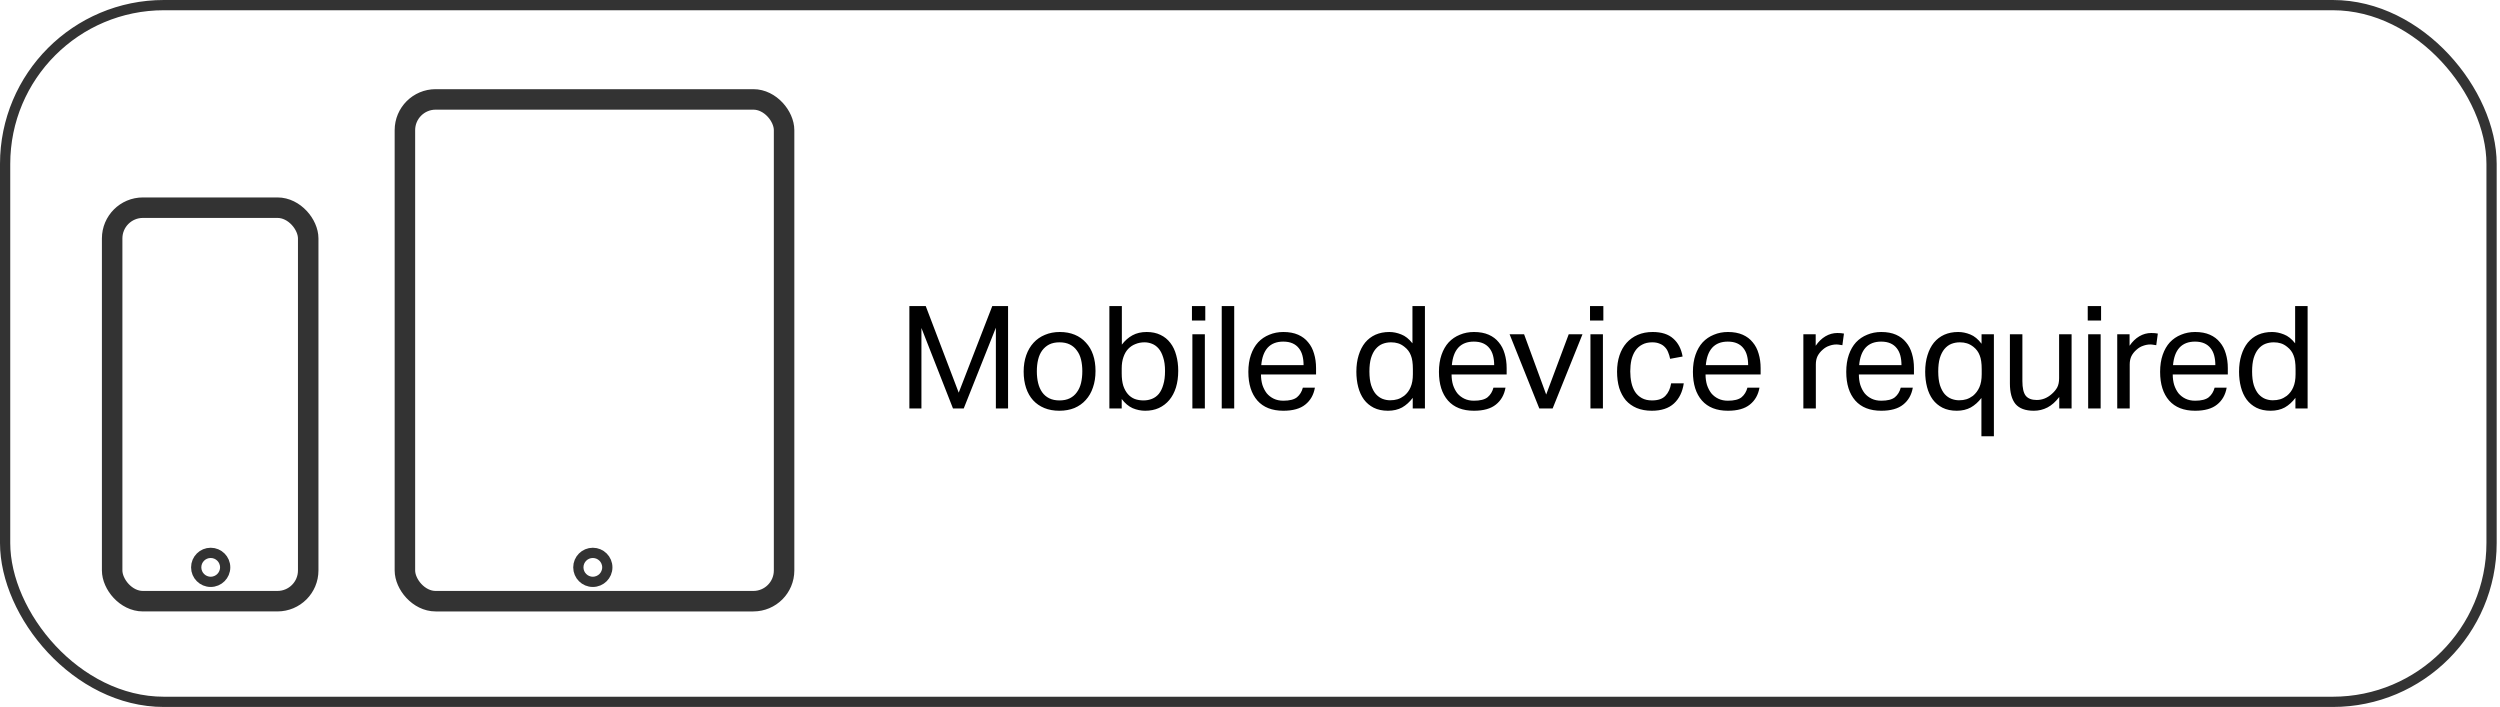 <svg width="244" height="69" viewBox="0 0 244 69" fill="none" xmlns="http://www.w3.org/2000/svg">
<rect x="0.5" y="0.5" width="242.676" height="68" rx="15.5" stroke="black" stroke-opacity="0.8"/>
<path d="M88.755 29.869H90.351L93.571 38.325L96.847 29.869H98.387V39.865H97.197V31.983L94.061 39.865H93.011L89.931 32.011V39.865H88.755V29.869ZM103.394 40.089C102.844 40.089 102.354 40 101.924 39.823C101.495 39.645 101.131 39.394 100.832 39.067C100.534 38.74 100.305 38.339 100.146 37.863C99.988 37.387 99.909 36.855 99.909 36.267C99.909 35.679 99.993 35.147 100.16 34.671C100.328 34.195 100.566 33.789 100.874 33.453C101.182 33.117 101.551 32.86 101.98 32.683C102.419 32.496 102.904 32.403 103.436 32.403C103.978 32.403 104.463 32.492 104.892 32.669C105.322 32.846 105.686 33.103 105.984 33.439C106.292 33.766 106.526 34.162 106.684 34.629C106.843 35.096 106.922 35.623 106.922 36.211C106.922 36.808 106.838 37.345 106.67 37.821C106.512 38.297 106.278 38.703 105.97 39.039C105.672 39.375 105.303 39.636 104.864 39.823C104.426 40 103.936 40.089 103.394 40.089ZM103.408 39.081C103.8 39.081 104.136 39.011 104.416 38.871C104.696 38.731 104.925 38.535 105.102 38.283C105.289 38.031 105.424 37.732 105.508 37.387C105.592 37.032 105.634 36.645 105.634 36.225C105.634 35.814 105.592 35.436 105.508 35.091C105.424 34.745 105.289 34.452 105.102 34.209C104.925 33.957 104.696 33.761 104.416 33.621C104.136 33.481 103.8 33.411 103.408 33.411C103.016 33.411 102.68 33.481 102.4 33.621C102.13 33.761 101.901 33.957 101.714 34.209C101.537 34.452 101.406 34.745 101.322 35.091C101.238 35.436 101.196 35.819 101.196 36.239C101.196 36.659 101.238 37.041 101.322 37.387C101.406 37.732 101.537 38.031 101.714 38.283C101.892 38.535 102.12 38.731 102.4 38.871C102.68 39.011 103.016 39.081 103.408 39.081ZM108.275 29.869H109.493V33.635C109.791 33.243 110.137 32.94 110.529 32.725C110.921 32.51 111.383 32.403 111.915 32.403C112.428 32.403 112.876 32.496 113.259 32.683C113.651 32.87 113.973 33.131 114.225 33.467C114.486 33.803 114.677 34.204 114.799 34.671C114.929 35.128 114.995 35.637 114.995 36.197C114.995 36.794 114.92 37.336 114.771 37.821C114.621 38.297 114.407 38.703 114.127 39.039C113.847 39.375 113.506 39.636 113.105 39.823C112.713 40 112.269 40.089 111.775 40.089C111.355 40.089 110.944 40.005 110.543 39.837C110.151 39.66 109.796 39.361 109.479 38.941V39.865H108.275V29.869ZM109.479 36.449C109.479 36.916 109.53 37.317 109.633 37.653C109.745 37.98 109.894 38.25 110.081 38.465C110.267 38.679 110.491 38.838 110.753 38.941C111.014 39.034 111.299 39.081 111.607 39.081C111.905 39.081 112.181 39.029 112.433 38.927C112.694 38.824 112.918 38.661 113.105 38.437C113.291 38.203 113.436 37.905 113.539 37.541C113.651 37.177 113.707 36.733 113.707 36.211C113.707 35.679 113.646 35.236 113.525 34.881C113.413 34.517 113.263 34.227 113.077 34.013C112.89 33.798 112.675 33.644 112.433 33.551C112.199 33.458 111.957 33.411 111.705 33.411C111.387 33.411 111.093 33.467 110.823 33.579C110.552 33.681 110.314 33.84 110.109 34.055C109.913 34.26 109.759 34.526 109.647 34.853C109.535 35.17 109.479 35.539 109.479 35.959V36.449ZM116.376 32.627H117.594V39.865H116.376V32.627ZM116.334 29.869H117.636V31.283H116.334V29.869ZM119.241 29.869H120.459V39.865H119.241V29.869ZM128.335 37.835C128.214 38.535 127.901 39.086 127.397 39.487C126.903 39.888 126.189 40.089 125.255 40.089C124.154 40.089 123.309 39.758 122.721 39.095C122.133 38.423 121.839 37.489 121.839 36.295C121.839 35.669 121.923 35.114 122.091 34.629C122.259 34.144 122.493 33.737 122.791 33.411C123.099 33.084 123.463 32.837 123.883 32.669C124.303 32.492 124.761 32.403 125.255 32.403C125.815 32.403 126.296 32.492 126.697 32.669C127.099 32.846 127.425 33.093 127.677 33.411C127.939 33.719 128.13 34.087 128.251 34.517C128.382 34.946 128.447 35.417 128.447 35.931V36.547H123.071C123.071 36.911 123.118 37.252 123.211 37.569C123.314 37.877 123.454 38.148 123.631 38.381C123.818 38.605 124.047 38.782 124.317 38.913C124.588 39.044 124.901 39.109 125.255 39.109C125.862 39.109 126.305 38.997 126.585 38.773C126.865 38.539 127.057 38.227 127.159 37.835H128.335ZM127.229 35.637C127.229 35.291 127.192 34.979 127.117 34.699C127.043 34.419 126.926 34.181 126.767 33.985C126.609 33.779 126.403 33.621 126.151 33.509C125.899 33.397 125.596 33.341 125.241 33.341C124.597 33.341 124.093 33.537 123.729 33.929C123.375 34.321 123.165 34.89 123.099 35.637H127.229ZM137.883 38.829C137.584 39.23 137.239 39.543 136.847 39.767C136.455 39.981 135.993 40.089 135.461 40.089C134.929 40.089 134.467 39.991 134.075 39.795C133.692 39.599 133.375 39.333 133.123 38.997C132.871 38.651 132.684 38.245 132.563 37.779C132.442 37.312 132.381 36.813 132.381 36.281C132.381 35.684 132.456 35.147 132.605 34.671C132.754 34.185 132.964 33.775 133.235 33.439C133.515 33.103 133.851 32.846 134.243 32.669C134.644 32.492 135.097 32.403 135.601 32.403C135.984 32.403 136.371 32.482 136.763 32.641C137.155 32.79 137.519 33.08 137.855 33.509V29.869H139.073V39.865H137.883V38.829ZM137.897 36.029C137.897 35.45 137.832 35.002 137.701 34.685C137.58 34.358 137.374 34.083 137.085 33.859C136.88 33.691 136.67 33.574 136.455 33.509C136.25 33.444 136.021 33.411 135.769 33.411C135.47 33.411 135.19 33.462 134.929 33.565C134.677 33.667 134.453 33.836 134.257 34.069C134.07 34.293 133.921 34.587 133.809 34.951C133.706 35.306 133.655 35.739 133.655 36.253C133.655 36.785 133.711 37.233 133.823 37.597C133.944 37.961 134.098 38.25 134.285 38.465C134.481 38.679 134.696 38.834 134.929 38.927C135.172 39.02 135.419 39.067 135.671 39.067C135.942 39.067 136.184 39.034 136.399 38.969C136.614 38.904 136.828 38.791 137.043 38.633C137.323 38.409 137.533 38.129 137.673 37.793C137.822 37.457 137.897 37.032 137.897 36.519V36.029ZM146.937 37.835C146.815 38.535 146.503 39.086 145.999 39.487C145.504 39.888 144.79 40.089 143.857 40.089C142.755 40.089 141.911 39.758 141.323 39.095C140.735 38.423 140.441 37.489 140.441 36.295C140.441 35.669 140.525 35.114 140.693 34.629C140.861 34.144 141.094 33.737 141.393 33.411C141.701 33.084 142.065 32.837 142.485 32.669C142.905 32.492 143.362 32.403 143.857 32.403C144.417 32.403 144.897 32.492 145.299 32.669C145.7 32.846 146.027 33.093 146.279 33.411C146.54 33.719 146.731 34.087 146.853 34.517C146.983 34.946 147.049 35.417 147.049 35.931V36.547H141.673C141.673 36.911 141.719 37.252 141.813 37.569C141.915 37.877 142.055 38.148 142.233 38.381C142.419 38.605 142.648 38.782 142.919 38.913C143.189 39.044 143.502 39.109 143.857 39.109C144.463 39.109 144.907 38.997 145.187 38.773C145.467 38.539 145.658 38.227 145.761 37.835H146.937ZM145.831 35.637C145.831 35.291 145.793 34.979 145.719 34.699C145.644 34.419 145.527 34.181 145.369 33.985C145.21 33.779 145.005 33.621 144.753 33.509C144.501 33.397 144.197 33.341 143.843 33.341C143.199 33.341 142.695 33.537 142.331 33.929C141.976 34.321 141.766 34.89 141.701 35.637H145.831ZM147.338 32.627H148.752L150.908 38.507L153.106 32.627H154.45L151.538 39.865H150.236L147.338 32.627ZM155.227 32.627H156.445V39.865H155.227V32.627ZM155.185 29.869H156.487V31.283H155.185V29.869ZM164.335 37.415C164.214 38.245 163.897 38.899 163.383 39.375C162.87 39.851 162.147 40.089 161.213 40.089C160.663 40.089 160.173 40 159.743 39.823C159.323 39.645 158.969 39.394 158.679 39.067C158.399 38.731 158.185 38.33 158.035 37.863C157.895 37.387 157.825 36.855 157.825 36.267C157.825 35.688 157.905 35.161 158.063 34.685C158.222 34.209 158.451 33.803 158.749 33.467C159.048 33.131 159.412 32.87 159.841 32.683C160.271 32.496 160.756 32.403 161.297 32.403C162.165 32.403 162.837 32.617 163.313 33.047C163.789 33.467 164.093 34.05 164.223 34.797L163.005 35.021C162.959 34.788 162.893 34.573 162.809 34.377C162.735 34.181 162.627 34.013 162.487 33.873C162.347 33.724 162.175 33.611 161.969 33.537C161.773 33.453 161.535 33.411 161.255 33.411C160.873 33.411 160.546 33.486 160.275 33.635C160.005 33.775 159.781 33.975 159.603 34.237C159.435 34.489 159.309 34.788 159.225 35.133C159.151 35.478 159.113 35.847 159.113 36.239C159.113 36.631 159.151 36.999 159.225 37.345C159.3 37.69 159.421 37.993 159.589 38.255C159.757 38.507 159.977 38.708 160.247 38.857C160.518 39.006 160.849 39.081 161.241 39.081C161.829 39.081 162.263 38.931 162.543 38.633C162.833 38.334 163.019 37.928 163.103 37.415H164.335ZM171.725 37.835C171.604 38.535 171.291 39.086 170.787 39.487C170.292 39.888 169.578 40.089 168.645 40.089C167.544 40.089 166.699 39.758 166.111 39.095C165.523 38.423 165.229 37.489 165.229 36.295C165.229 35.669 165.313 35.114 165.481 34.629C165.649 34.144 165.882 33.737 166.181 33.411C166.489 33.084 166.853 32.837 167.273 32.669C167.693 32.492 168.15 32.403 168.645 32.403C169.205 32.403 169.686 32.492 170.087 32.669C170.488 32.846 170.815 33.093 171.067 33.411C171.328 33.719 171.52 34.087 171.641 34.517C171.772 34.946 171.837 35.417 171.837 35.931V36.547H166.461C166.461 36.911 166.508 37.252 166.601 37.569C166.704 37.877 166.844 38.148 167.021 38.381C167.208 38.605 167.436 38.782 167.707 38.913C167.978 39.044 168.29 39.109 168.645 39.109C169.252 39.109 169.695 38.997 169.975 38.773C170.255 38.539 170.446 38.227 170.549 37.835H171.725ZM170.619 35.637C170.619 35.291 170.582 34.979 170.507 34.699C170.432 34.419 170.316 34.181 170.157 33.985C169.998 33.779 169.793 33.621 169.541 33.509C169.289 33.397 168.986 33.341 168.631 33.341C167.987 33.341 167.483 33.537 167.119 33.929C166.764 34.321 166.554 34.89 166.489 35.637H170.619ZM176.008 32.627H177.212V33.747C177.483 33.346 177.8 33.038 178.164 32.823C178.528 32.608 178.916 32.501 179.326 32.501C179.578 32.501 179.793 32.52 179.97 32.557L179.816 33.691C179.723 33.672 179.63 33.658 179.536 33.649C179.443 33.63 179.34 33.621 179.228 33.621C179.004 33.621 178.776 33.663 178.542 33.747C178.309 33.822 178.09 33.952 177.884 34.139C177.679 34.316 177.516 34.522 177.394 34.755C177.282 34.988 177.226 35.259 177.226 35.567V39.865H176.008V32.627ZM186.69 37.835C186.568 38.535 186.256 39.086 185.752 39.487C185.257 39.888 184.543 40.089 183.61 40.089C182.508 40.089 181.664 39.758 181.076 39.095C180.488 38.423 180.194 37.489 180.194 36.295C180.194 35.669 180.278 35.114 180.446 34.629C180.614 34.144 180.847 33.737 181.146 33.411C181.454 33.084 181.818 32.837 182.238 32.669C182.658 32.492 183.115 32.403 183.61 32.403C184.17 32.403 184.65 32.492 185.052 32.669C185.453 32.846 185.78 33.093 186.032 33.411C186.293 33.719 186.484 34.087 186.606 34.517C186.736 34.946 186.802 35.417 186.802 35.931V36.547H181.426C181.426 36.911 181.472 37.252 181.566 37.569C181.668 37.877 181.808 38.148 181.986 38.381C182.172 38.605 182.401 38.782 182.672 38.913C182.942 39.044 183.255 39.109 183.61 39.109C184.216 39.109 184.66 38.997 184.94 38.773C185.22 38.539 185.411 38.227 185.514 37.835H186.69ZM185.584 35.637C185.584 35.291 185.546 34.979 185.472 34.699C185.397 34.419 185.28 34.181 185.122 33.985C184.963 33.779 184.758 33.621 184.506 33.509C184.254 33.397 183.95 33.341 183.596 33.341C182.952 33.341 182.448 33.537 182.084 33.929C181.729 34.321 181.519 34.89 181.454 35.637H185.584ZM193.386 38.843C193.087 39.235 192.742 39.543 192.35 39.767C191.958 39.981 191.501 40.089 190.978 40.089C190.446 40.089 189.984 39.991 189.592 39.795C189.209 39.599 188.892 39.333 188.64 38.997C188.388 38.651 188.201 38.245 188.08 37.779C187.959 37.312 187.898 36.813 187.898 36.281C187.898 35.684 187.973 35.147 188.122 34.671C188.271 34.185 188.481 33.775 188.752 33.439C189.032 33.103 189.368 32.846 189.76 32.669C190.161 32.492 190.614 32.403 191.118 32.403C191.51 32.403 191.902 32.482 192.294 32.641C192.695 32.8 193.064 33.103 193.4 33.551V32.627H194.604V42.581H193.386V38.843ZM193.414 36.029C193.414 35.45 193.349 35.002 193.218 34.685C193.097 34.358 192.896 34.083 192.616 33.859C192.401 33.691 192.187 33.574 191.972 33.509C191.767 33.444 191.538 33.411 191.286 33.411C190.987 33.411 190.707 33.462 190.446 33.565C190.194 33.667 189.97 33.836 189.774 34.069C189.587 34.293 189.438 34.587 189.326 34.951C189.223 35.306 189.172 35.739 189.172 36.253C189.172 36.785 189.228 37.233 189.34 37.597C189.461 37.961 189.615 38.25 189.802 38.465C189.998 38.679 190.217 38.834 190.46 38.927C190.703 39.02 190.95 39.067 191.202 39.067C191.473 39.067 191.711 39.034 191.916 38.969C192.131 38.904 192.345 38.791 192.56 38.633C192.831 38.409 193.041 38.129 193.19 37.793C193.339 37.457 193.414 37.032 193.414 36.519V36.029ZM196.167 32.627H197.385V37.191C197.385 37.863 197.493 38.339 197.707 38.619C197.931 38.899 198.291 39.039 198.785 39.039C199.327 39.039 199.817 38.843 200.255 38.451C200.489 38.245 200.666 38.031 200.787 37.807C200.909 37.574 200.969 37.275 200.969 36.911V32.627H202.187V39.865H200.983V38.745C200.629 39.212 200.246 39.552 199.835 39.767C199.425 39.981 198.981 40.089 198.505 40.089C197.684 40.089 197.087 39.87 196.713 39.431C196.349 38.983 196.167 38.316 196.167 37.429V32.627ZM203.805 32.627H205.023V39.865H203.805V32.627ZM203.763 29.869H205.065V31.283H203.763V29.869ZM206.642 32.627H207.846V33.747C208.116 33.346 208.434 33.038 208.798 32.823C209.162 32.608 209.549 32.501 209.96 32.501C210.212 32.501 210.426 32.52 210.604 32.557L210.45 33.691C210.356 33.672 210.263 33.658 210.17 33.649C210.076 33.63 209.974 33.621 209.862 33.621C209.638 33.621 209.409 33.663 209.176 33.747C208.942 33.822 208.723 33.952 208.518 34.139C208.312 34.316 208.149 34.522 208.028 34.755C207.916 34.988 207.86 35.259 207.86 35.567V39.865H206.642V32.627ZM217.323 37.835C217.201 38.535 216.889 39.086 216.385 39.487C215.89 39.888 215.176 40.089 214.243 40.089C213.141 40.089 212.297 39.758 211.709 39.095C211.121 38.423 210.827 37.489 210.827 36.295C210.827 35.669 210.911 35.114 211.079 34.629C211.247 34.144 211.48 33.737 211.779 33.411C212.087 33.084 212.451 32.837 212.871 32.669C213.291 32.492 213.748 32.403 214.243 32.403C214.803 32.403 215.283 32.492 215.685 32.669C216.086 32.846 216.413 33.093 216.665 33.411C216.926 33.719 217.117 34.087 217.239 34.517C217.369 34.946 217.435 35.417 217.435 35.931V36.547H212.059C212.059 36.911 212.105 37.252 212.199 37.569C212.301 37.877 212.441 38.148 212.619 38.381C212.805 38.605 213.034 38.782 213.305 38.913C213.575 39.044 213.888 39.109 214.243 39.109C214.849 39.109 215.293 38.997 215.573 38.773C215.853 38.539 216.044 38.227 216.147 37.835H217.323ZM216.217 35.637C216.217 35.291 216.179 34.979 216.105 34.699C216.03 34.419 215.913 34.181 215.755 33.985C215.596 33.779 215.391 33.621 215.139 33.509C214.887 33.397 214.583 33.341 214.229 33.341C213.585 33.341 213.081 33.537 212.717 33.929C212.362 34.321 212.152 34.89 212.087 35.637H216.217ZM224.033 38.829C223.734 39.23 223.389 39.543 222.997 39.767C222.605 39.981 222.143 40.089 221.611 40.089C221.079 40.089 220.617 39.991 220.225 39.795C219.842 39.599 219.525 39.333 219.273 38.997C219.021 38.651 218.834 38.245 218.713 37.779C218.592 37.312 218.531 36.813 218.531 36.281C218.531 35.684 218.606 35.147 218.755 34.671C218.904 34.185 219.114 33.775 219.385 33.439C219.665 33.103 220.001 32.846 220.393 32.669C220.794 32.492 221.247 32.403 221.751 32.403C222.134 32.403 222.521 32.482 222.913 32.641C223.305 32.79 223.669 33.08 224.005 33.509V29.869H225.223V39.865H224.033V38.829ZM224.047 36.029C224.047 35.45 223.982 35.002 223.851 34.685C223.73 34.358 223.524 34.083 223.235 33.859C223.03 33.691 222.82 33.574 222.605 33.509C222.4 33.444 222.171 33.411 221.919 33.411C221.62 33.411 221.34 33.462 221.079 33.565C220.827 33.667 220.603 33.836 220.407 34.069C220.22 34.293 220.071 34.587 219.959 34.951C219.856 35.306 219.805 35.739 219.805 36.253C219.805 36.785 219.861 37.233 219.973 37.597C220.094 37.961 220.248 38.25 220.435 38.465C220.631 38.679 220.846 38.834 221.079 38.927C221.322 39.02 221.569 39.067 221.821 39.067C222.092 39.067 222.334 39.034 222.549 38.969C222.764 38.904 222.978 38.791 223.193 38.633C223.473 38.409 223.683 38.129 223.823 37.793C223.972 37.457 224.047 37.032 224.047 36.519V36.029Z" fill="black"/>
<rect x="10.946" y="20.27" width="19.135" height="38.405" rx="3" stroke="black" stroke-opacity="0.8" stroke-width="2"/>
<circle cx="20.563" cy="55.374" r="1.414" stroke="black" stroke-opacity="0.8"/>
<rect x="39.519" y="9.703" width="37.008" height="48.973" rx="3" stroke="black" stroke-opacity="0.8" stroke-width="2"/>
<circle cx="57.86" cy="55.374" r="1.414" stroke="black" stroke-opacity="0.8"/>
</svg>
